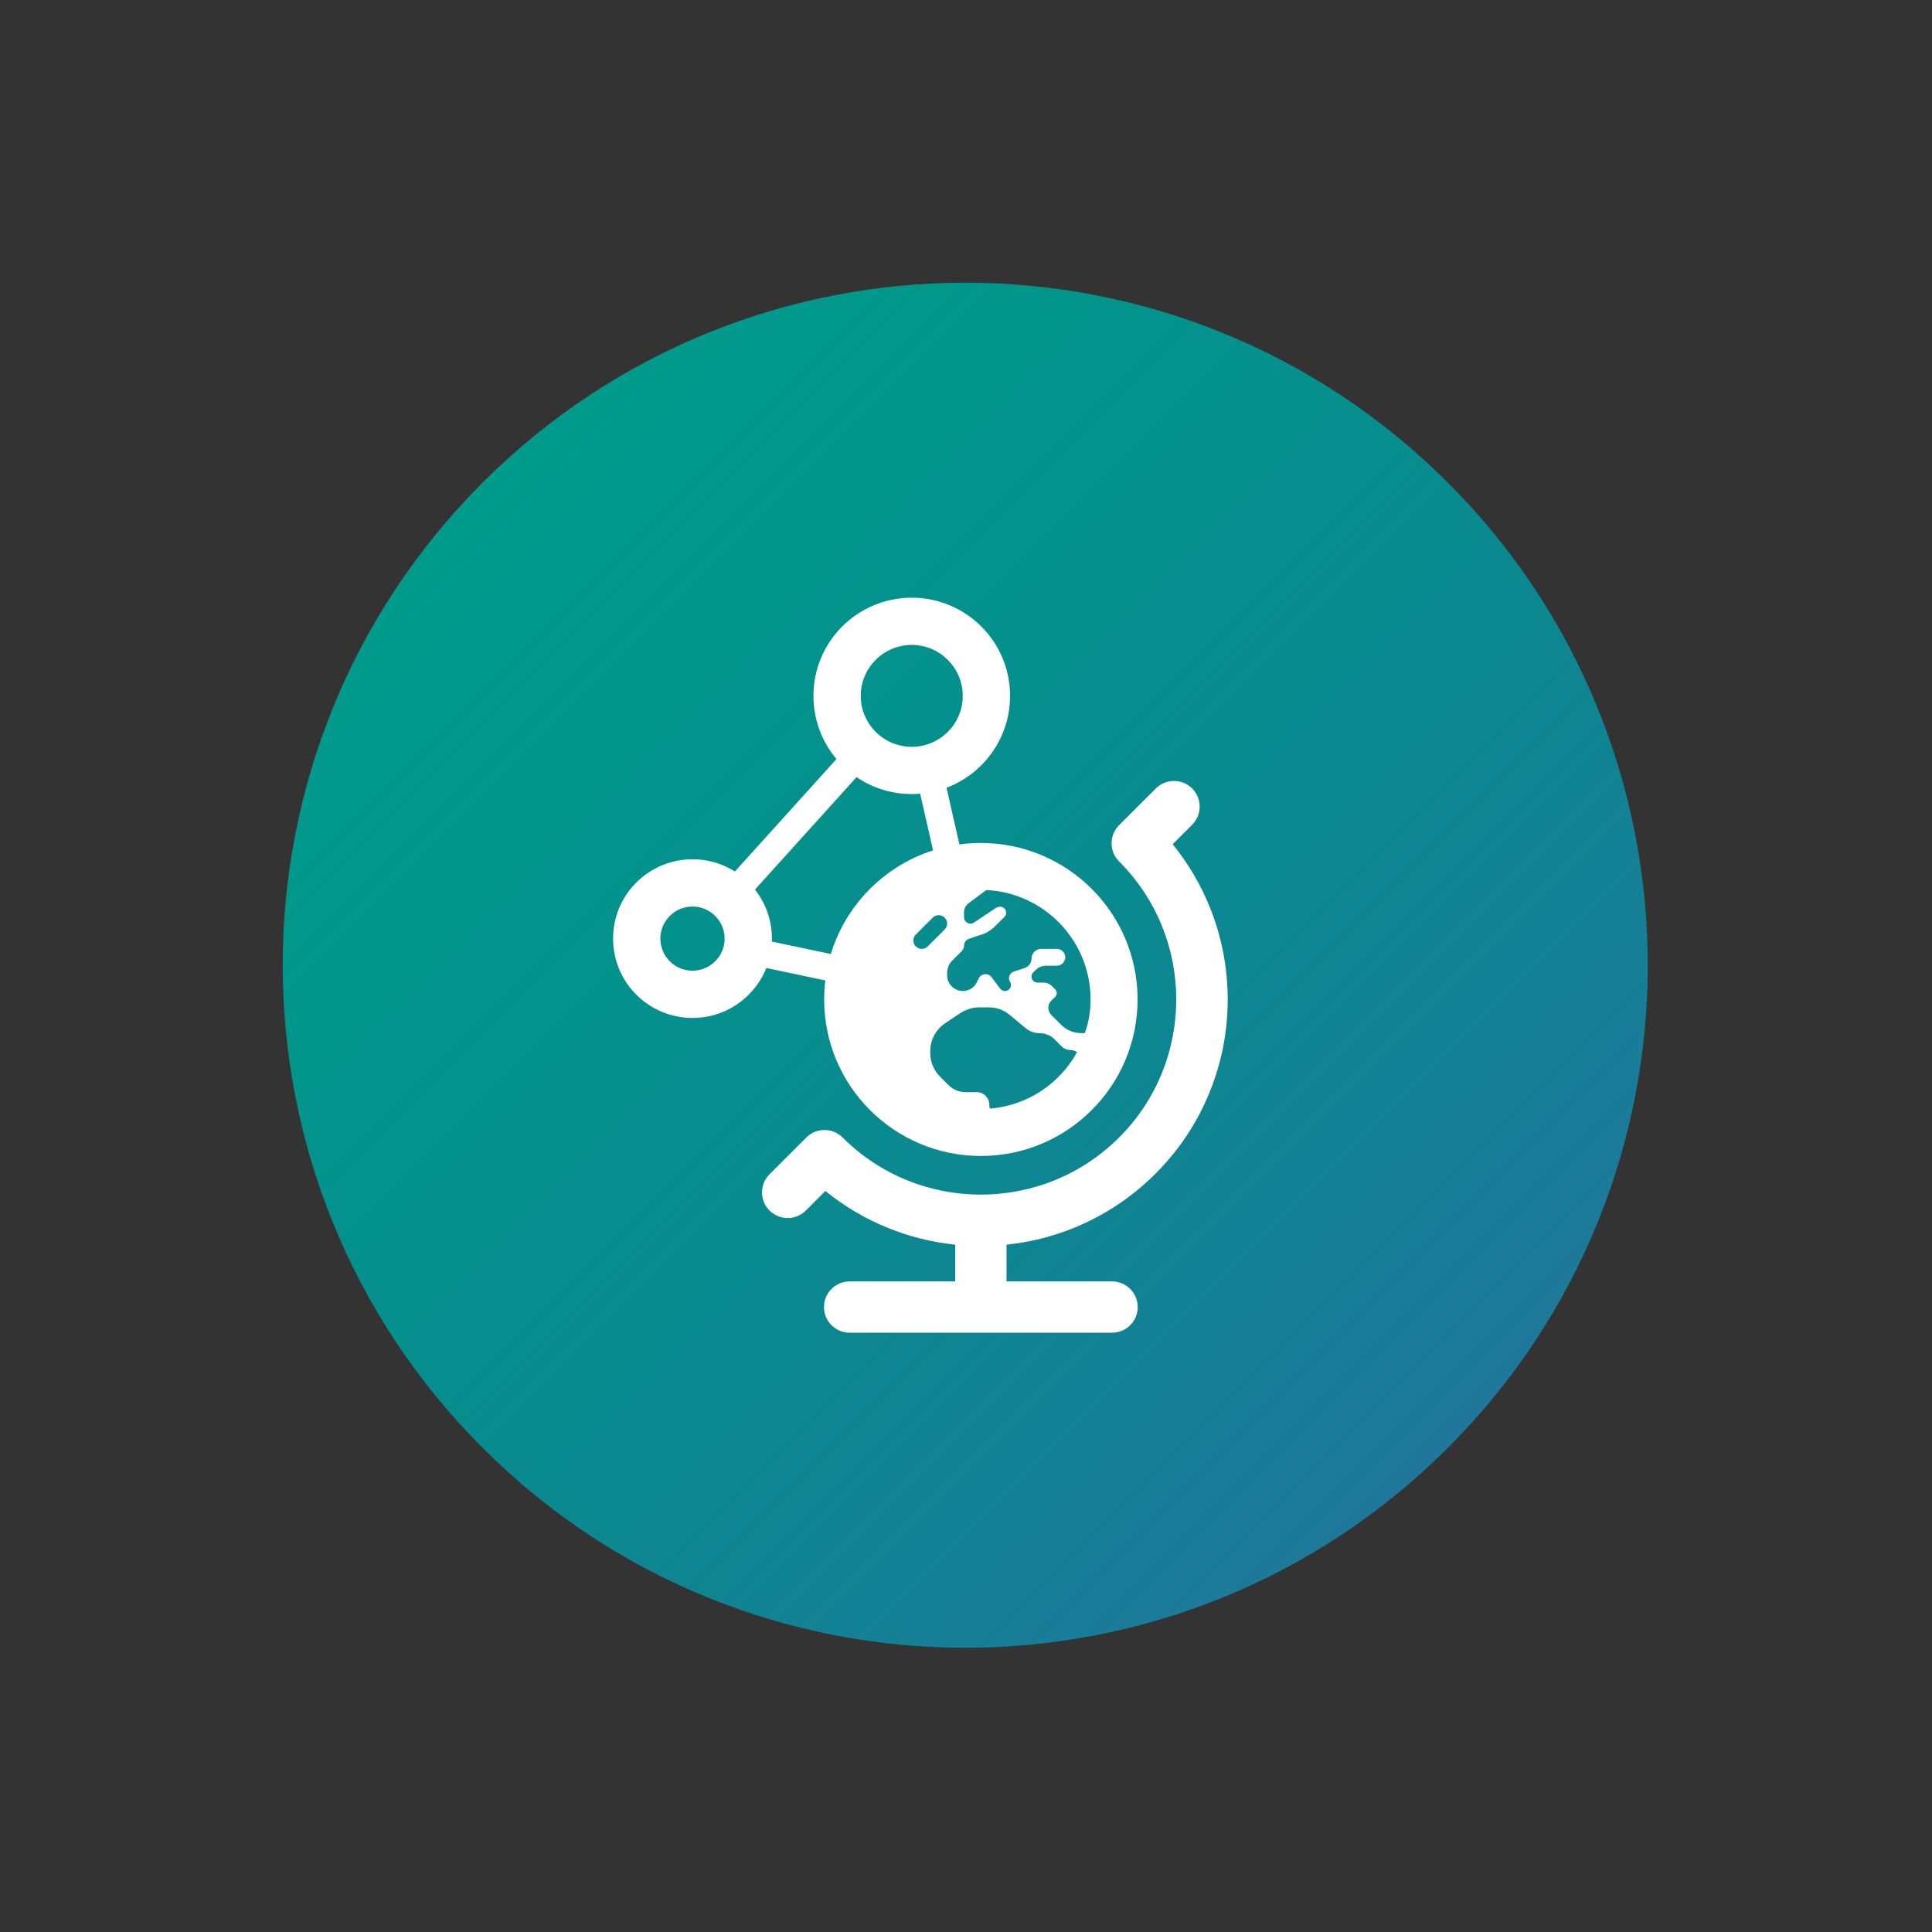 <svg width="184" height="184" viewBox="0 0 184 184" fill="none" xmlns="http://www.w3.org/2000/svg">
<rect x="0" y="0" width="184" height="184" fill="#333333" stroke="none"/>
<path d="M45.962 137.886C71.346 163.27 112.502 163.27 137.886 137.886C163.27 112.502 163.27 71.346 137.886 45.962C112.502 20.578 71.346 20.578 45.962 45.962C20.578 71.346 20.578 112.502 45.962 137.886Z" fill="#009B8C"/>
<path d="M45.962 137.886C71.346 163.27 112.502 163.27 137.886 137.886C163.27 112.502 163.27 71.346 137.886 45.962C112.502 20.578 71.346 20.578 45.962 45.962C20.578 71.346 20.578 112.502 45.962 137.886Z" fill="url(#paint0_linear_1112_84)" fill-opacity="0.5"/>
<path d="M115.202 86.355C114.326 84.196 113.144 82.202 111.679 80.402L113.538 78.546C114.493 77.593 114.493 76.046 113.538 75.093C112.583 74.139 111.034 74.139 110.079 75.093L106.58 78.587C105.625 79.541 105.625 81.087 106.58 82.041C113.839 89.29 113.839 101.086 106.58 108.336C99.321 115.585 87.51 115.585 80.251 108.336C79.426 107.512 78.133 107.384 77.162 108.032C77.017 108.129 76.884 108.24 76.767 108.361C76.579 108.55 74.73 110.395 73.288 111.835C72.334 112.789 72.334 114.335 73.288 115.289C74.243 116.242 75.792 116.242 76.747 115.289L78.61 113.428C80.412 114.891 82.408 116.071 84.57 116.947C86.629 117.781 88.773 118.312 90.97 118.539V122.04H80.92C79.569 122.04 78.475 123.133 78.475 124.482C78.475 125.831 79.569 126.924 80.92 126.924H105.909C107.26 126.924 108.355 125.831 108.355 124.482C108.355 123.133 107.26 122.04 105.909 122.04H95.86V118.539C98.056 118.312 100.2 117.781 102.259 116.947C105.177 115.765 107.794 114.03 110.038 111.789C112.281 109.548 114.018 106.935 115.202 104.021C116.344 101.208 116.923 98.236 116.923 95.188C116.923 92.14 116.344 89.168 115.202 86.355Z" fill="white"/>
<path d="M93.416 80.283C93.348 80.283 93.28 80.283 93.211 80.284C93.162 80.285 93.113 80.286 93.063 80.287C93.005 80.288 92.946 80.29 92.888 80.292C92.805 80.295 92.724 80.298 92.642 80.303C92.572 80.306 92.502 80.31 92.433 80.315C92.388 80.317 92.343 80.32 92.298 80.324C92.235 80.328 92.173 80.333 92.11 80.339C92.037 80.346 91.964 80.352 91.89 80.36C91.882 80.36 91.873 80.362 91.865 80.362C91.7 80.379 91.537 80.399 91.374 80.421L90.145 75.024C93.682 73.688 96.197 70.274 96.197 66.275C96.197 61.111 92.005 56.924 86.834 56.924C81.662 56.924 77.47 61.111 77.47 66.275C77.47 68.566 78.295 70.664 79.665 72.29L69.99 83.002C69.948 82.976 69.907 82.95 69.864 82.925C69.816 82.895 69.767 82.866 69.718 82.838C69.677 82.815 69.636 82.792 69.594 82.77C69.539 82.738 69.483 82.709 69.427 82.68C69.403 82.668 69.379 82.655 69.355 82.643C69.326 82.628 69.297 82.614 69.268 82.6C69.245 82.588 69.221 82.577 69.197 82.566C69.154 82.545 69.111 82.525 69.066 82.505C69.019 82.483 68.972 82.463 68.924 82.443C68.9 82.432 68.875 82.422 68.851 82.412C68.838 82.407 68.826 82.401 68.814 82.397C68.781 82.383 68.748 82.369 68.713 82.356C68.672 82.34 68.63 82.324 68.588 82.308C68.565 82.3 68.541 82.291 68.518 82.283C68.473 82.266 68.428 82.251 68.383 82.236L68.377 82.234C68.324 82.216 68.271 82.198 68.217 82.182C68.212 82.18 68.207 82.178 68.203 82.177C68.151 82.161 68.1 82.146 68.047 82.131C68.003 82.118 67.959 82.106 67.914 82.094C67.888 82.087 67.861 82.079 67.835 82.073C67.767 82.056 67.699 82.039 67.631 82.024C67.58 82.012 67.529 82.001 67.477 81.991C67.415 81.978 67.354 81.966 67.292 81.956C67.246 81.947 67.201 81.939 67.156 81.932C67.121 81.927 67.086 81.921 67.051 81.916C67.005 81.91 66.959 81.903 66.912 81.897C66.854 81.89 66.796 81.883 66.737 81.878C66.729 81.876 66.721 81.876 66.713 81.875C66.668 81.871 66.623 81.866 66.577 81.863C66.554 81.86 66.531 81.859 66.508 81.857H66.505C66.454 81.853 66.403 81.85 66.352 81.847C66.336 81.847 66.321 81.846 66.306 81.846C66.264 81.844 66.222 81.842 66.18 81.841C66.163 81.84 66.146 81.84 66.129 81.84C66.071 81.838 66.012 81.837 65.953 81.837C61.775 81.837 58.388 85.22 58.388 89.392C58.388 93.564 61.775 96.947 65.953 96.947C66.016 96.947 66.08 96.946 66.142 96.944C66.15 96.944 66.157 96.944 66.165 96.944C66.208 96.944 66.251 96.942 66.294 96.94C66.322 96.939 66.349 96.937 66.376 96.936C66.433 96.933 66.489 96.929 66.545 96.925C66.606 96.92 66.666 96.915 66.726 96.908C66.777 96.903 66.827 96.898 66.878 96.892C66.912 96.887 66.946 96.883 66.981 96.878C67.029 96.872 67.077 96.865 67.125 96.858C67.179 96.849 67.234 96.84 67.289 96.83C67.293 96.829 67.298 96.828 67.304 96.827C67.355 96.818 67.406 96.808 67.458 96.798C67.468 96.796 67.479 96.794 67.49 96.791C67.546 96.78 67.602 96.768 67.657 96.755C67.659 96.754 67.662 96.754 67.664 96.753C67.719 96.741 67.774 96.727 67.829 96.714C67.837 96.711 67.845 96.709 67.853 96.707C67.906 96.694 67.959 96.68 68.011 96.664C68.022 96.662 68.033 96.658 68.043 96.655C68.087 96.643 68.13 96.63 68.173 96.617C68.195 96.61 68.217 96.603 68.239 96.596C68.286 96.581 68.332 96.566 68.379 96.55C68.432 96.533 68.483 96.514 68.535 96.496C68.549 96.491 68.564 96.485 68.578 96.48C68.628 96.462 68.677 96.443 68.726 96.423C68.773 96.405 68.819 96.386 68.865 96.367C68.942 96.335 69.019 96.302 69.094 96.267C69.129 96.251 69.163 96.236 69.197 96.219C69.223 96.207 69.249 96.194 69.276 96.181C69.321 96.159 69.365 96.137 69.409 96.115C69.458 96.09 69.507 96.063 69.555 96.037C69.56 96.035 69.564 96.033 69.567 96.03C69.613 96.006 69.659 95.98 69.704 95.954C69.713 95.949 69.722 95.944 69.73 95.939C69.779 95.911 69.827 95.883 69.875 95.854C69.915 95.829 69.955 95.805 69.994 95.78C70.001 95.776 70.007 95.771 70.013 95.768C70.042 95.75 70.07 95.732 70.098 95.713C70.231 95.626 70.362 95.534 70.489 95.439C70.531 95.407 70.573 95.375 70.615 95.341C70.621 95.337 70.627 95.333 70.632 95.328C70.673 95.296 70.714 95.263 70.755 95.23C70.76 95.225 70.766 95.221 70.77 95.217C70.799 95.194 70.826 95.171 70.854 95.147C70.883 95.122 70.913 95.096 70.943 95.07C70.975 95.042 71.007 95.013 71.039 94.984C71.084 94.944 71.127 94.903 71.17 94.861C71.17 94.861 71.172 94.861 71.172 94.86C71.213 94.821 71.255 94.781 71.295 94.741L71.308 94.728C71.349 94.687 71.389 94.646 71.428 94.604C71.468 94.563 71.508 94.521 71.546 94.478C71.551 94.474 71.555 94.469 71.559 94.464C71.594 94.425 71.629 94.386 71.663 94.347C71.713 94.29 71.763 94.232 71.81 94.172C71.836 94.142 71.86 94.112 71.884 94.081C71.912 94.046 71.939 94.011 71.965 93.977C71.988 93.948 72.01 93.919 72.031 93.889C72.068 93.84 72.105 93.79 72.14 93.739C72.169 93.699 72.198 93.658 72.225 93.616C72.253 93.575 72.281 93.534 72.307 93.492C72.347 93.431 72.385 93.371 72.422 93.309C72.454 93.258 72.484 93.205 72.515 93.153C72.544 93.102 72.573 93.051 72.601 93C72.603 92.996 72.605 92.993 72.607 92.989C72.627 92.952 72.647 92.915 72.665 92.877C72.683 92.845 72.699 92.813 72.716 92.781C72.732 92.748 72.748 92.714 72.765 92.681C72.794 92.621 72.823 92.559 72.851 92.497C72.872 92.45 72.892 92.404 72.912 92.357C72.936 92.302 72.959 92.246 72.982 92.19L78.601 93.376C78.592 93.45 78.584 93.524 78.576 93.599C78.57 93.653 78.564 93.709 78.559 93.763C78.549 93.873 78.539 93.984 78.532 94.095C78.527 94.153 78.523 94.21 78.52 94.269C78.519 94.277 78.519 94.284 78.519 94.291C78.515 94.35 78.512 94.409 78.509 94.468C78.508 94.495 78.507 94.522 78.505 94.549C78.503 94.594 78.501 94.638 78.501 94.682C78.497 94.777 78.495 94.872 78.494 94.968C78.492 95.041 78.492 95.115 78.492 95.189C78.492 103.42 85.174 110.093 93.416 110.093C101.658 110.093 108.341 103.42 108.341 95.189C108.341 86.957 101.659 80.283 93.416 80.283ZM68.401 91.222C67.843 91.966 66.954 92.448 65.953 92.448C64.265 92.448 62.892 91.077 62.892 89.392C62.892 87.707 64.265 86.336 65.953 86.336C66.267 86.336 66.571 86.383 66.856 86.472C67.717 86.738 68.417 87.374 68.768 88.195C68.838 88.358 68.895 88.53 68.936 88.707C68.986 88.928 69.013 89.156 69.013 89.392C69.013 90.078 68.786 90.712 68.401 91.222ZM86.834 61.422C89.512 61.422 91.692 63.599 91.692 66.275C91.692 68.122 90.653 69.732 89.127 70.551C88.444 70.918 87.662 71.127 86.834 71.127C86.761 71.127 86.689 71.125 86.617 71.121C85.913 71.091 85.248 70.909 84.652 70.609C83.871 70.216 83.21 69.618 82.741 68.886C82.256 68.132 81.975 67.235 81.975 66.275C81.975 63.599 84.155 61.422 86.834 61.422ZM86.752 81.847C86.69 81.878 86.628 81.91 86.567 81.942C86.559 81.946 86.551 81.95 86.543 81.954C86.482 81.986 86.42 82.019 86.359 82.051C86.296 82.085 86.233 82.12 86.17 82.155C86.161 82.159 86.153 82.164 86.144 82.169C86.085 82.202 86.025 82.236 85.966 82.27C85.901 82.308 85.836 82.346 85.772 82.384C85.707 82.423 85.644 82.461 85.58 82.501C85.516 82.54 85.453 82.58 85.389 82.62C85.32 82.664 85.251 82.709 85.182 82.755C85.126 82.792 85.07 82.829 85.015 82.867C84.967 82.9 84.919 82.933 84.871 82.966C84.796 83.018 84.722 83.072 84.648 83.125C84.594 83.164 84.54 83.204 84.487 83.244C84.48 83.249 84.474 83.254 84.468 83.258C84.412 83.3 84.357 83.342 84.302 83.385C84.059 83.572 83.821 83.767 83.59 83.97C83.537 84.016 83.484 84.063 83.431 84.11C83.376 84.16 83.321 84.21 83.266 84.261C83.207 84.315 83.149 84.37 83.091 84.425C83.044 84.47 82.998 84.515 82.952 84.56C82.944 84.569 82.935 84.577 82.927 84.585C82.884 84.627 82.842 84.669 82.8 84.712C82.792 84.72 82.784 84.728 82.776 84.736C82.73 84.783 82.683 84.831 82.637 84.879C82.582 84.936 82.529 84.993 82.476 85.05C82.426 85.103 82.377 85.157 82.329 85.211C82.324 85.215 82.321 85.22 82.316 85.225C82.27 85.275 82.224 85.327 82.18 85.379C82.177 85.381 82.176 85.383 82.174 85.385C82.126 85.439 82.079 85.493 82.032 85.549C81.983 85.606 81.935 85.664 81.887 85.723C81.842 85.777 81.799 85.831 81.755 85.885C81.746 85.896 81.737 85.908 81.728 85.919C81.689 85.968 81.65 86.017 81.612 86.067C81.609 86.069 81.608 86.072 81.606 86.075C81.561 86.133 81.516 86.191 81.472 86.25C81.467 86.257 81.462 86.263 81.457 86.27C81.417 86.322 81.378 86.376 81.339 86.43C81.287 86.501 81.236 86.572 81.187 86.643C81.151 86.694 81.115 86.745 81.081 86.796C81.038 86.858 80.996 86.92 80.955 86.982C80.951 86.99 80.946 86.996 80.941 87.004C80.905 87.059 80.869 87.115 80.833 87.171C80.792 87.234 80.752 87.297 80.713 87.36C80.674 87.424 80.635 87.488 80.597 87.552C80.558 87.617 80.52 87.681 80.483 87.746C80.448 87.806 80.415 87.865 80.38 87.925C80.378 87.93 80.375 87.936 80.371 87.942C80.335 88.007 80.299 88.073 80.263 88.139C80.227 88.205 80.192 88.272 80.158 88.338C80.123 88.405 80.089 88.472 80.055 88.54C80.017 88.615 79.98 88.691 79.943 88.768C79.907 88.844 79.871 88.921 79.836 88.998C79.813 89.049 79.79 89.101 79.766 89.153C79.736 89.222 79.705 89.291 79.676 89.361C79.639 89.446 79.604 89.532 79.569 89.619C79.534 89.705 79.5 89.793 79.467 89.879C79.433 89.967 79.4 90.054 79.369 90.142C79.337 90.23 79.306 90.319 79.276 90.407C79.275 90.412 79.273 90.418 79.271 90.423C79.246 90.495 79.223 90.568 79.2 90.64C79.177 90.712 79.154 90.783 79.133 90.854C79.132 90.856 79.132 90.858 79.131 90.859L73.511 89.673C73.513 89.637 73.514 89.601 73.515 89.564C73.517 89.507 73.517 89.45 73.517 89.392C73.517 89.306 73.516 89.221 73.513 89.137C73.512 89.105 73.511 89.074 73.509 89.043C73.508 89 73.505 88.957 73.502 88.913C73.502 88.904 73.501 88.896 73.5 88.887C73.498 88.851 73.495 88.815 73.493 88.78C73.49 88.737 73.486 88.695 73.481 88.653C73.478 88.615 73.474 88.578 73.469 88.54C73.465 88.498 73.46 88.458 73.455 88.418C73.444 88.334 73.432 88.251 73.418 88.168C73.412 88.132 73.407 88.095 73.4 88.058C73.399 88.054 73.398 88.05 73.397 88.045C73.389 87.997 73.38 87.949 73.369 87.901C73.364 87.874 73.359 87.847 73.353 87.821C73.349 87.8 73.345 87.78 73.34 87.76C73.331 87.718 73.321 87.675 73.311 87.633C73.299 87.582 73.286 87.532 73.273 87.481C73.246 87.378 73.217 87.275 73.185 87.174C73.179 87.151 73.172 87.13 73.165 87.108C73.152 87.064 73.138 87.021 73.122 86.978C73.109 86.937 73.095 86.896 73.08 86.856C73.066 86.817 73.052 86.777 73.037 86.739C73.035 86.732 73.033 86.727 73.031 86.722C73.014 86.677 72.997 86.632 72.979 86.588C72.941 86.491 72.9 86.396 72.857 86.302C72.836 86.254 72.815 86.207 72.792 86.161C72.774 86.122 72.755 86.083 72.735 86.044C72.73 86.031 72.723 86.018 72.717 86.006C72.698 85.968 72.677 85.93 72.657 85.891C72.637 85.852 72.616 85.813 72.594 85.774C72.569 85.726 72.542 85.678 72.515 85.632C72.486 85.581 72.457 85.531 72.427 85.482C72.399 85.437 72.371 85.392 72.343 85.347C72.322 85.315 72.301 85.282 72.279 85.25C72.269 85.234 72.259 85.218 72.248 85.203C72.232 85.178 72.216 85.153 72.199 85.13C72.184 85.108 72.169 85.087 72.154 85.065C72.134 85.036 72.114 85.008 72.094 84.98C72.031 84.893 71.967 84.808 71.901 84.725L81.577 74.013C83.075 75.031 84.885 75.625 86.834 75.625C87.103 75.625 87.371 75.614 87.635 75.591L88.864 80.989C88.859 80.99 88.854 80.992 88.849 80.994C88.796 81.011 88.743 81.028 88.69 81.046C88.67 81.052 88.65 81.059 88.63 81.066C88.563 81.088 88.497 81.112 88.431 81.135C88.359 81.16 88.287 81.186 88.216 81.213C88.145 81.239 88.074 81.266 88.003 81.293C87.87 81.345 87.738 81.399 87.607 81.454C87.589 81.462 87.572 81.469 87.555 81.477C87.494 81.502 87.434 81.528 87.374 81.555C87.305 81.585 87.236 81.617 87.168 81.648C87.039 81.707 86.911 81.769 86.783 81.832C86.773 81.837 86.763 81.842 86.752 81.847ZM87.223 90.133C86.906 89.822 86.906 89.311 87.223 89L88.83 87.394C89.142 87.08 89.654 87.08 89.966 87.394C90.282 87.705 90.282 88.217 89.966 88.528L88.358 90.133C88.046 90.45 87.534 90.45 87.223 90.133ZM94.275 105.584C94.272 105.576 94.271 105.568 94.269 105.56C94.237 105.451 94.22 105.335 94.22 105.218C94.22 104.551 93.682 104.014 93.014 104.014H91.944C91.342 104.014 90.764 103.773 90.337 103.347L89.534 102.544C88.931 101.942 88.594 101.13 88.594 100.277V100.116C88.594 99.043 89.132 98.039 90.026 97.442L91.402 96.524C91.589 96.399 91.788 96.29 91.995 96.201C92.371 96.038 92.774 95.942 93.185 95.942H94.235C95.004 95.942 95.747 96.263 96.284 96.76L97.661 97.904C98.033 98.219 98.509 98.395 98.997 98.395C99.539 98.395 100.062 98.611 100.403 98.952L101.121 99.669C101.332 99.88 101.624 100 101.925 100C102.157 100 102.376 100.07 102.557 100.192C102.564 100.196 102.571 100.201 102.578 100.206C100.93 103.196 97.861 105.293 94.275 105.584ZM103.479 97.904C103.43 98.07 103.376 98.234 103.316 98.395H102.99C102.262 98.395 101.563 98.104 101.051 97.593L100.132 96.674C99.946 96.489 99.845 96.243 99.845 95.987C99.845 95.732 99.946 95.441 100.132 95.3L100.509 94.924C100.554 94.834 100.649 94.713 100.649 94.582C100.649 94.452 100.554 94.287 100.509 94.242L100.177 93.91C99.966 93.7 99.675 93.579 99.374 93.579H98.806C98.495 93.579 98.238 93.323 98.238 93.013C98.238 92.862 98.298 92.717 98.404 92.612L98.64 92.376C98.896 92.12 99.248 91.975 99.61 91.975H100.649C101.091 91.975 101.453 91.613 101.453 91.172C101.453 90.73 101.091 90.369 100.649 90.369H99.172C98.655 90.369 98.238 90.786 98.238 91.302C98.238 91.703 97.982 92.059 97.6 92.185L96.536 92.541C96.164 92.667 95.983 93.093 96.164 93.444L96.219 93.559C96.41 93.936 96.134 94.382 95.711 94.382C95.531 94.382 95.36 94.297 95.254 94.156L94.436 93.063C94.374 92.98 94.296 92.913 94.207 92.865C94.103 92.808 93.984 92.777 93.858 92.777C93.587 92.777 93.341 92.932 93.215 93.173L93.014 93.579C92.982 93.645 92.944 93.707 92.903 93.766C92.67 94.093 92.308 94.311 91.909 94.368C91.842 94.377 91.773 94.382 91.704 94.382C90.991 94.382 90.38 93.876 90.235 93.203C90.213 93.103 90.202 92.999 90.202 92.892V92.681C90.202 92.23 90.382 91.794 90.699 91.478L91.603 90.575C91.733 90.444 91.809 90.264 91.809 90.078C91.809 89.772 92.005 89.501 92.291 89.406L93.34 89.055L93.627 88.959C94.014 88.834 94.37 88.569 94.662 88.322L95.661 87.325C95.767 87.218 95.827 87.074 95.827 86.923C95.827 86.61 95.571 86.356 95.26 86.356H95.21C95.089 86.356 94.968 86.392 94.868 86.459L93.028 87.683L92.768 87.856C92.668 87.926 92.547 87.961 92.427 87.961C92.085 87.961 91.809 87.686 91.809 87.346V86.891C91.809 86.554 91.969 86.237 92.236 86.035L92.592 85.768L93.895 84.792L93.933 84.763C99.464 85.034 103.864 89.597 103.864 95.185C103.864 96.125 103.74 97.036 103.479 97.904Z" fill="white"/>
<defs>
<linearGradient id="paint0_linear_1112_84" x1="137.886" y1="137.886" x2="45.962" y2="45.962" gradientUnits="userSpaceOnUse">
<stop stop-color="#3E55AB"/>
<stop offset="1" stop-color="#006380" stop-opacity="0"/>
</linearGradient>
</defs>
</svg>

